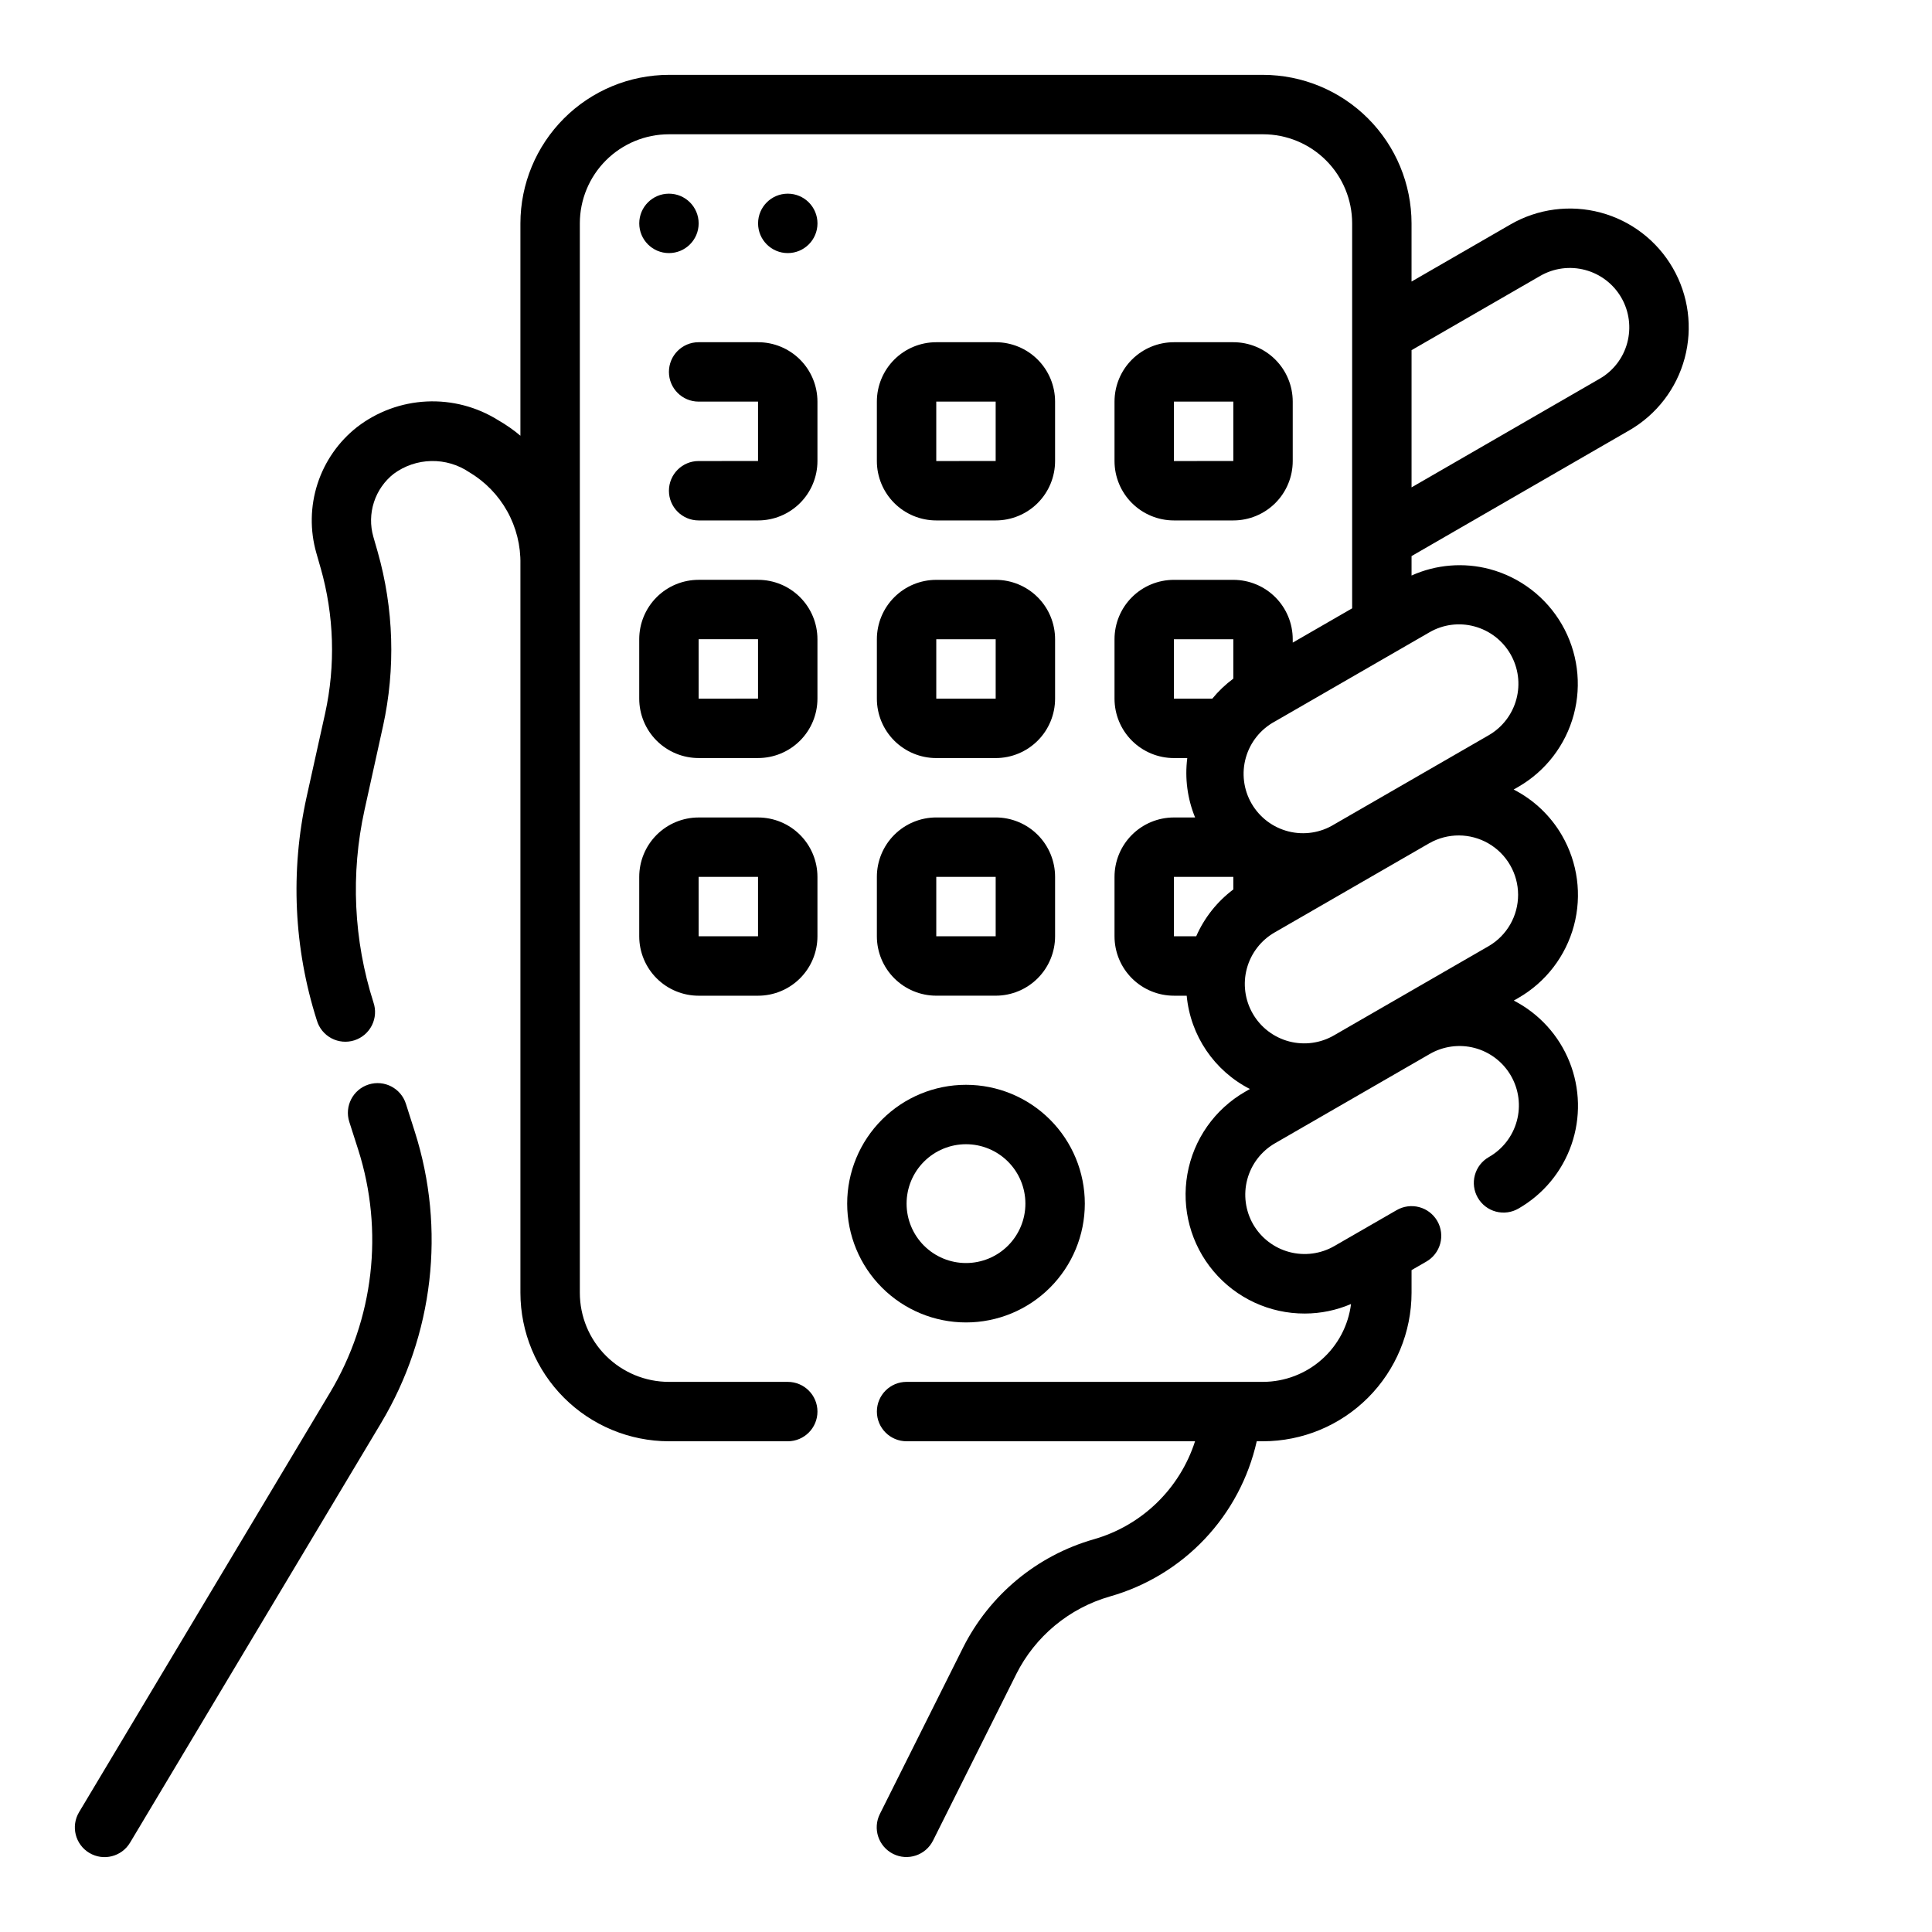 <?xml version="1.0" encoding="UTF-8"?>
<!-- Uploaded to: ICON Repo, www.svgrepo.com, Generator: ICON Repo Mixer Tools -->
<svg fill="#000000" width="800px" height="800px" version="1.1" viewBox="144 144 512 512" xmlns="http://www.w3.org/2000/svg">
 <g>
  <path d="m251.57 436.52c-1.316-4.141-5.746-6.43-9.891-5.113-4.144 1.32-6.434 5.75-5.113 9.895l2.363 7.375c6.863 21.516 4.152 44.945-7.441 64.328l-66.531 111.23c-2.234 3.731-1.023 8.566 2.707 10.801 3.731 2.234 8.566 1.02 10.801-2.711l66.535-111.23c13.91-23.266 17.16-51.387 8.918-77.207z"/>
  <path d="m587.3 215.01c-4.176-7.234-11.051-12.512-19.117-14.672-8.066-2.16-16.664-1.031-23.895 3.144l-26.215 15.133v-15.414c-0.012-10.438-4.164-20.441-11.543-27.82s-17.383-11.527-27.816-11.543h-157.44c-10.434 0.016-20.438 4.164-27.816 11.543-7.379 7.379-11.531 17.383-11.543 27.82v56.27c-1.82-1.535-3.777-2.902-5.84-4.086-5.68-3.566-12.312-5.305-19.008-4.984-6.695 0.32-13.129 2.688-18.441 6.777-4.914 3.863-8.562 9.105-10.484 15.051-1.922 5.949-2.027 12.336-0.301 18.344l1.125 3.938 0.004-0.004c3.582 12.562 3.988 25.816 1.188 38.574l-4.922 22.207c-4.309 19.602-3.371 39.992 2.727 59.109 0.59 2.039 1.984 3.75 3.856 4.75 1.871 0.996 4.07 1.195 6.09 0.551 2.023-0.645 3.699-2.078 4.648-3.973 0.953-1.898 1.098-4.098 0.402-6.106-5.258-16.477-6.074-34.051-2.363-50.945l4.894-22.191h0.004c3.359-15.309 2.871-31.207-1.418-46.281l-1.133-3.938c-0.863-3.008-0.809-6.207 0.156-9.184 0.965-2.981 2.797-5.602 5.258-7.535 2.883-2.117 6.344-3.293 9.922-3.367 3.574-0.078 7.082 0.953 10.051 2.949 4.219 2.5 7.703 6.074 10.09 10.359 2.387 4.281 3.594 9.125 3.496 14.027v193.08c0.012 10.438 4.164 20.441 11.543 27.82 7.379 7.379 17.383 11.527 27.816 11.539h31.488c4.348 0 7.871-3.523 7.871-7.871s-3.523-7.871-7.871-7.871h-31.488c-6.262 0-12.27-2.488-16.699-6.918-4.43-4.43-6.914-10.434-6.914-16.699v-283.39c0-6.266 2.484-12.273 6.914-16.699 4.43-4.43 10.438-6.918 16.699-6.918h157.44c6.262 0 12.27 2.488 16.699 6.918 4.43 4.426 6.918 10.434 6.918 16.699v102.01l-15.742 9.086-0.004-0.891c0-4.176-1.656-8.18-4.609-11.133-2.953-2.953-6.957-4.609-11.133-4.609h-15.746c-4.176 0-8.18 1.656-11.133 4.609-2.953 2.953-4.609 6.957-4.609 11.133v15.742c0 4.176 1.656 8.184 4.609 11.133 2.953 2.953 6.957 4.613 11.133 4.613h3.543c-0.684 5.34 0.031 10.762 2.07 15.742h-5.613c-4.176 0-8.18 1.66-11.133 4.613s-4.609 6.957-4.609 11.133v15.742c0 4.176 1.656 8.18 4.609 11.133 2.953 2.953 6.957 4.613 11.133 4.613h3.387c0.98 10.566 7.301 19.895 16.75 24.727l-1.234 0.707c-8.094 4.644-13.711 12.645-15.332 21.832-1.625 9.191 0.914 18.625 6.926 25.762 6.012 7.141 14.883 11.242 24.211 11.203 4.207-0.008 8.363-0.867 12.227-2.527-0.715 5.688-3.473 10.918-7.766 14.715-4.293 3.797-9.82 5.902-15.551 5.918h-94.465c-4.348 0-7.871 3.523-7.871 7.871s3.523 7.871 7.871 7.871h76.445c-4.047 12.605-14.121 22.352-26.852 25.98-15.051 4.312-27.613 14.73-34.637 28.723l-22.043 44.082v0.004c-0.93 1.867-1.086 4.031-0.422 6.012 0.66 1.98 2.082 3.617 3.949 4.551 3.891 1.945 8.621 0.363 10.566-3.527l22.043-44.082h-0.004c5.035-10.055 14.059-17.535 24.871-20.625 9.578-2.723 18.246-7.977 25.09-15.215 6.844-7.234 11.605-16.184 13.789-25.902h1.668c10.434-0.012 20.438-4.16 27.816-11.539s11.531-17.383 11.543-27.82v-6l3.891-2.242c1.82-1.035 3.156-2.758 3.707-4.781 0.547-2.023 0.266-4.18-0.781-5.996-1.047-1.816-2.777-3.141-4.805-3.676-2.027-0.535-4.184-0.242-5.996 0.82l-16.48 9.5c-3.613 2.086-7.902 2.652-11.934 1.578-4.027-1.074-7.465-3.703-9.559-7.309-2.086-3.617-2.652-7.914-1.574-11.945 1.082-4.035 3.719-7.473 7.336-9.559l40.934-23.617c3.621-2.121 7.934-2.711 11.988-1.641 4.055 1.074 7.512 3.719 9.609 7.352 2.098 3.629 2.66 7.949 1.559 11.996-1.098 4.047-3.766 7.488-7.41 9.562-1.824 1.035-3.156 2.754-3.707 4.781-0.551 2.023-0.27 4.18 0.781 5.996 1.047 1.816 2.777 3.141 4.805 3.676 2.027 0.535 4.184 0.242 5.992-0.82 6.555-3.766 11.527-9.766 14.012-16.906 2.481-7.137 2.301-14.934-0.504-21.949-2.805-7.019-8.047-12.789-14.766-16.25l1.258-0.73c7.242-4.18 12.523-11.07 14.68-19.152 2.156-8.078 1.008-16.684-3.188-23.914-3.008-5.191-7.449-9.402-12.789-12.133l1.266-0.73c7.231-4.18 12.504-11.055 14.664-19.121s1.027-16.656-3.144-23.887c-4.176-7.231-11.051-12.508-19.117-14.672-6.898-1.832-14.215-1.234-20.727 1.691v-5.148l57.703-33.324v0.004c7.238-4.176 12.52-11.059 14.68-19.129 2.164-8.074 1.027-16.676-3.156-23.906zm-132.2 114.14v-15.742h15.742v10.438h0.004c-2.07 1.531-3.945 3.312-5.574 5.305zm5.902 62.977h-5.902v-15.742h15.742v3.328h0.004c-4.297 3.223-7.688 7.5-9.84 12.414zm77.523 2.598-40.934 23.617h0.004c-3.621 2.121-7.934 2.711-11.988 1.641-4.055-1.074-7.516-3.719-9.609-7.352-2.098-3.629-2.66-7.949-1.562-11.996 1.102-4.047 3.769-7.488 7.414-9.562l40.934-23.617v0.004c4.871-2.769 10.84-2.742 15.684 0.066 4.844 2.812 7.832 7.984 7.844 13.582 0.012 5.602-2.949 10.785-7.781 13.617zm-3.793-84.719c4.031 1.086 7.469 3.723 9.555 7.34 2.086 3.613 2.648 7.906 1.57 11.938s-3.715 7.473-7.328 9.559l-40.934 23.617c-3.621 2.238-7.996 2.918-12.125 1.879-4.129-1.039-7.664-3.707-9.793-7.391-2.129-3.688-2.676-8.082-1.512-12.176 1.16-4.098 3.934-7.547 7.684-9.566l40.934-23.617c3.609-2.109 7.918-2.68 11.949-1.582zm40.508-75.18 0.004 0.004c-1.07 4.035-3.711 7.477-7.336 9.547l-49.832 28.781v-36.359l34.094-19.68c3.617-2.086 7.91-2.648 11.941-1.566 4.031 1.078 7.469 3.715 9.555 7.328 2.086 3.613 2.656 7.91 1.578 11.941z"/>
  <path d="m329.15 203.2c0 4.348-3.523 7.871-7.871 7.871s-7.871-3.523-7.871-7.871c0-4.348 3.523-7.875 7.871-7.875s7.871 3.527 7.871 7.875"/>
  <path d="m360.64 203.2c0 4.348-3.523 7.871-7.871 7.871s-7.871-3.523-7.871-7.871c0-4.348 3.523-7.875 7.871-7.875s7.871 3.527 7.871 7.875"/>
  <path d="m344.89 234.69h-15.746c-4.348 0-7.871 3.523-7.871 7.871s3.523 7.871 7.871 7.871h15.742v15.742l-15.742 0.004c-4.348 0-7.871 3.523-7.871 7.871s3.523 7.871 7.871 7.871h15.746c4.176 0 8.18-1.66 11.133-4.609 2.953-2.953 4.609-6.957 4.609-11.133v-15.746c0-4.176-1.656-8.18-4.609-11.133s-6.957-4.609-11.133-4.609z"/>
  <path d="m392.12 281.92h15.746c4.176 0 8.18-1.66 11.133-4.609 2.953-2.953 4.609-6.957 4.609-11.133v-15.746c0-4.176-1.656-8.18-4.609-11.133s-6.957-4.609-11.133-4.609h-15.746c-4.176 0-8.18 1.656-11.133 4.609-2.949 2.953-4.609 6.957-4.609 11.133v15.746c0 4.176 1.66 8.18 4.609 11.133 2.953 2.949 6.957 4.609 11.133 4.609zm0-31.488h15.742v15.742l-15.742 0.004z"/>
  <path d="m455.1 281.92h15.746c4.176 0 8.18-1.66 11.133-4.609 2.953-2.953 4.609-6.957 4.609-11.133v-15.746c0-4.176-1.656-8.18-4.609-11.133s-6.957-4.609-11.133-4.609h-15.746c-4.176 0-8.18 1.656-11.133 4.609s-4.609 6.957-4.609 11.133v15.746c0 4.176 1.656 8.18 4.609 11.133 2.953 2.949 6.957 4.609 11.133 4.609zm0-31.488h15.742v15.742l-15.742 0.004z"/>
  <path d="m344.89 297.66h-15.746c-4.172 0-8.18 1.656-11.133 4.609-2.949 2.953-4.609 6.957-4.609 11.133v15.742c0 4.176 1.66 8.184 4.609 11.133 2.953 2.953 6.961 4.613 11.133 4.613h15.746c4.176 0 8.18-1.66 11.133-4.613 2.953-2.949 4.609-6.957 4.609-11.133v-15.742c0-4.176-1.656-8.18-4.609-11.133-2.953-2.953-6.957-4.609-11.133-4.609zm-15.742 31.488-0.004-15.746h15.742v15.742z"/>
  <path d="m376.38 329.15c0 4.176 1.66 8.184 4.609 11.133 2.953 2.953 6.957 4.613 11.133 4.613h15.746c4.176 0 8.18-1.66 11.133-4.613 2.953-2.949 4.609-6.957 4.609-11.133v-15.742c0-4.176-1.656-8.18-4.609-11.133-2.953-2.953-6.957-4.609-11.133-4.609h-15.746c-4.176 0-8.18 1.656-11.133 4.609-2.949 2.953-4.609 6.957-4.609 11.133zm15.742-15.742h15.742v15.742h-15.742z"/>
  <path d="m344.89 360.64h-15.746c-4.172 0-8.18 1.66-11.133 4.613-2.949 2.953-4.609 6.957-4.609 11.133v15.742c0 4.176 1.66 8.18 4.609 11.133 2.953 2.953 6.961 4.613 11.133 4.613h15.746c4.176 0 8.18-1.66 11.133-4.613 2.953-2.953 4.609-6.957 4.609-11.133v-15.742c0-4.176-1.656-8.18-4.609-11.133s-6.957-4.613-11.133-4.613zm-15.742 31.488-0.004-15.742h15.742v15.742z"/>
  <path d="m376.38 392.12c0 4.176 1.66 8.18 4.609 11.133 2.953 2.953 6.957 4.613 11.133 4.613h15.746c4.176 0 8.18-1.66 11.133-4.613 2.953-2.953 4.609-6.957 4.609-11.133v-15.742c0-4.176-1.656-8.18-4.609-11.133s-6.957-4.613-11.133-4.613h-15.746c-4.176 0-8.18 1.66-11.133 4.613-2.949 2.953-4.609 6.957-4.609 11.133zm15.742-15.742h15.742v15.742h-15.742z"/>
  <path d="m400 494.46c8.352 0 16.359-3.316 22.266-9.223 5.902-5.902 9.223-13.914 9.223-22.262 0-8.352-3.32-16.363-9.223-22.266-5.906-5.906-13.914-9.223-22.266-9.223s-16.363 3.316-22.266 9.223c-5.906 5.902-9.223 13.914-9.223 22.266 0 8.348 3.316 16.359 9.223 22.262 5.902 5.906 13.914 9.223 22.266 9.223zm0-47.23c4.176 0 8.18 1.66 11.133 4.613 2.949 2.949 4.609 6.957 4.609 11.133 0 4.172-1.66 8.18-4.609 11.133-2.953 2.949-6.957 4.609-11.133 4.609s-8.18-1.66-11.133-4.609c-2.953-2.953-4.613-6.961-4.613-11.133 0-4.176 1.66-8.184 4.613-11.133 2.953-2.953 6.957-4.613 11.133-4.613z"/>
 </g>
</svg>